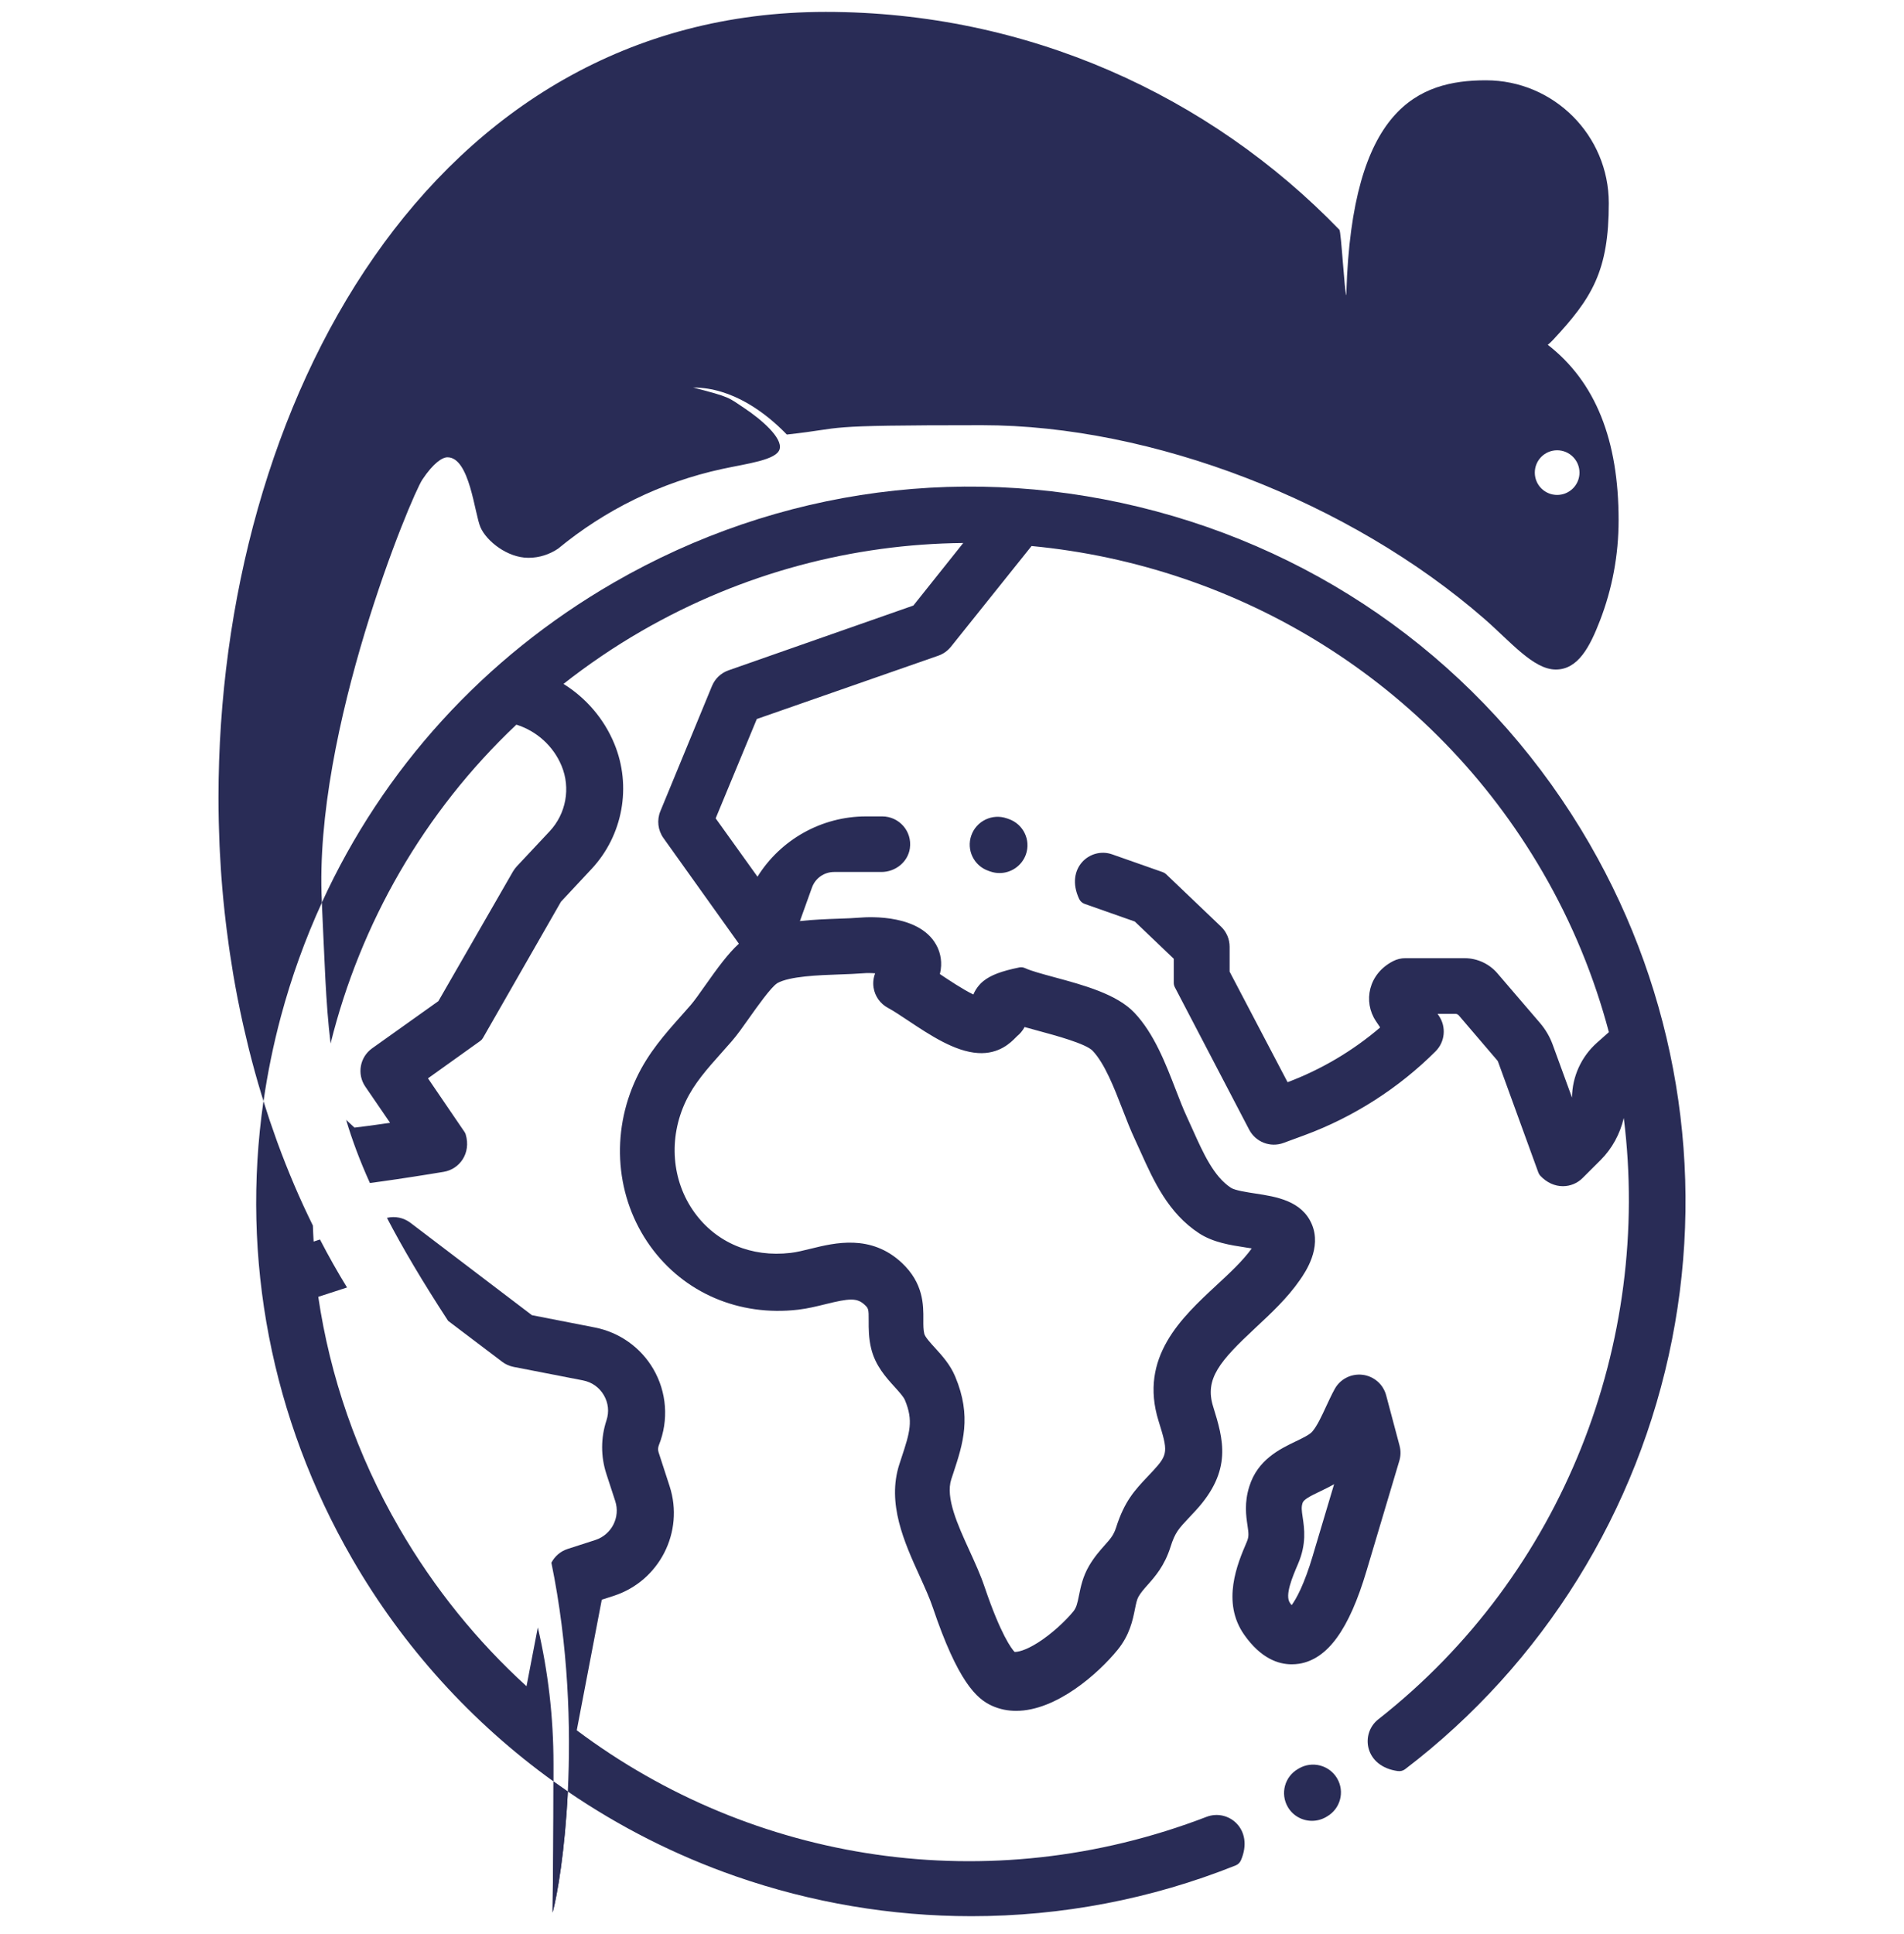 <svg width="64" height="65" viewBox="0 0 64 65" fill="none" xmlns="http://www.w3.org/2000/svg">
    <g clip-path="url(#clip0_733_502)">
        <path d="M18.605 59.879C18.605 61.489 18.593 62.969 18.575 64.28C18.74 63.663 18.99 62.181 19.087 60.217C19.087 60.215 19.087 60.213 19.087 60.211C18.925 60.1 18.764 59.987 18.605 59.873V59.879Z" fill="#292C56"/>
        <path d="M52.027 11.588C52.089 11.537 52.147 11.483 52.2 11.426C53.514 10.019 54.077 9.108 54.077 6.828C54.077 4.548 52.228 2.699 49.948 2.699C47.667 2.699 45.443 3.637 45.256 9.831C45.255 9.863 45.256 9.894 45.256 9.926C45.195 9.862 45.083 7.785 45.021 7.721C40.654 3.207 34.532 0.4 27.754 0.4C14.487 0.4 7.344 13.549 7.344 26.816C7.344 27.078 7.347 27.339 7.353 27.6C7.355 27.681 7.358 27.76 7.36 27.841C7.365 28.026 7.371 28.211 7.379 28.396C7.383 28.483 7.387 28.57 7.392 28.657C7.401 28.85 7.413 29.042 7.426 29.235C7.431 29.304 7.435 29.373 7.44 29.442C7.459 29.703 7.481 29.964 7.506 30.224C7.509 30.254 7.513 30.283 7.515 30.313C7.538 30.543 7.562 30.773 7.59 31.001C7.598 31.075 7.607 31.149 7.617 31.223C7.64 31.414 7.666 31.604 7.693 31.795C7.703 31.869 7.713 31.943 7.725 32.017C7.757 32.234 7.791 32.451 7.827 32.666C7.834 32.705 7.839 32.743 7.846 32.782C7.891 33.044 7.939 33.306 7.989 33.565C7.995 33.596 8.002 33.626 8.008 33.657C8.052 33.882 8.099 34.105 8.148 34.327C8.161 34.388 8.175 34.449 8.189 34.51C8.234 34.711 8.282 34.912 8.331 35.112C8.344 35.166 8.357 35.22 8.37 35.274C8.498 35.784 8.637 36.289 8.789 36.787C8.797 36.815 8.807 36.843 8.815 36.871C8.827 36.91 8.839 36.948 8.852 36.987C8.854 36.993 8.856 37.001 8.858 37.008C8.995 36.057 9.189 35.108 9.441 34.166C9.797 32.839 10.259 31.559 10.82 30.334C10.82 30.327 10.82 30.32 10.819 30.313C10.819 30.305 10.819 30.298 10.818 30.289C10.536 24.565 13.821 16.682 14.196 16.119C14.571 15.556 14.869 15.369 15.041 15.369C15.791 15.369 15.949 17.267 16.152 17.725C16.354 18.183 17.05 18.747 17.762 18.747C18.132 18.747 18.474 18.632 18.759 18.44C20.329 17.145 22.208 16.209 24.27 15.762C25.116 15.578 26.114 15.463 26.208 15.088C26.302 14.713 25.598 14.103 25.035 13.727C24.472 13.352 24.566 13.352 23.299 13.024C24.612 13.024 25.738 13.868 26.448 14.604C28.574 14.374 27.287 14.29 33.011 14.29C38.736 14.29 45.378 16.862 49.894 20.798C50.782 21.572 51.545 22.502 52.296 22.502C53.046 22.502 53.441 21.738 53.783 20.851C54.186 19.805 54.407 18.669 54.407 17.481C54.407 14.792 53.635 12.838 52.029 11.59L52.027 11.588ZM52.341 16.634C51.926 16.634 51.59 16.299 51.59 15.884C51.59 15.469 51.926 15.133 52.341 15.133C52.755 15.133 53.092 15.469 53.092 15.884C53.092 16.299 52.755 16.634 52.341 16.634Z" fill="#292C56"/>
        <path d="M43.664 59.432L43.629 59.453C43.18 59.712 43.028 60.283 43.288 60.73C43.461 61.028 43.777 61.195 44.1 61.195C44.26 61.195 44.422 61.154 44.571 61.069L44.606 61.048C45.055 60.789 45.207 60.217 44.947 59.771C44.687 59.325 44.113 59.173 43.664 59.432Z" fill="#292C56"/>
        <path d="M53.438 28.372C50.23 22.816 45.051 18.843 38.854 17.182C32.657 15.522 26.185 16.374 20.629 19.581C16.263 22.102 12.875 25.84 10.818 30.334C10.909 32.2 10.942 33.677 11.112 35.071C12.11 31.045 14.237 27.301 17.357 24.354C18.041 24.569 18.603 25.076 18.877 25.74C19.186 26.486 19.028 27.348 18.475 27.939L17.372 29.116C17.323 29.169 17.28 29.227 17.243 29.289L14.736 33.646L12.509 35.232C12.094 35.528 11.992 36.098 12.279 36.519L13.112 37.736C12.632 37.807 12.201 37.865 11.915 37.897C11.859 37.845 11.802 37.791 11.742 37.736C11.708 37.705 11.673 37.672 11.635 37.638C11.835 38.31 12.094 39.006 12.434 39.759C12.681 39.727 12.976 39.685 13.33 39.633C14.122 39.516 14.909 39.385 14.917 39.383C15.448 39.294 15.841 38.759 15.654 38.127C15.645 38.095 15.629 38.064 15.61 38.037L14.386 36.241L16.145 34.983C16.182 34.956 16.212 34.923 16.233 34.885L18.856 30.305L19.886 29.202C20.938 28.074 21.238 26.424 20.65 24.998C20.304 24.157 19.698 23.456 18.941 22.985C19.761 22.34 20.635 21.744 21.564 21.208C24.975 19.24 28.695 18.285 32.378 18.249L30.702 20.351L24.488 22.529C24.236 22.617 24.033 22.809 23.932 23.056L22.197 27.263C22.074 27.561 22.113 27.903 22.301 28.166L24.836 31.716C24.473 32.047 24.12 32.529 23.698 33.128C23.513 33.391 23.338 33.639 23.217 33.778C23.112 33.899 23.007 34.017 22.903 34.134C22.357 34.748 21.793 35.381 21.394 36.229C20.513 38.092 20.691 40.258 21.858 41.882C22.986 43.452 24.846 44.249 26.831 44.016C27.155 43.978 27.456 43.903 27.748 43.831C28.552 43.632 28.807 43.612 29.065 43.853C29.191 43.971 29.202 43.993 29.199 44.392C29.198 44.645 29.196 44.962 29.283 45.322C29.423 45.899 29.785 46.297 30.076 46.617C30.22 46.776 30.37 46.941 30.416 47.051C30.709 47.752 30.582 48.141 30.302 48.992C30.278 49.065 30.254 49.139 30.229 49.215C29.805 50.529 30.396 51.832 30.918 52.98C31.087 53.354 31.247 53.706 31.352 54.017C32.196 56.521 32.828 57.094 33.336 57.325C33.602 57.446 33.877 57.499 34.155 57.499C35.508 57.499 36.92 56.242 37.568 55.447C37.975 54.946 38.076 54.446 38.149 54.08C38.186 53.898 38.215 53.755 38.269 53.661C38.353 53.517 38.452 53.405 38.577 53.265C38.828 52.981 39.142 52.628 39.345 51.99C39.498 51.505 39.61 51.386 39.982 50.991C40.047 50.922 40.115 50.849 40.189 50.769C41.439 49.409 41.117 48.37 40.777 47.269C40.489 46.344 40.992 45.752 42.205 44.622C42.73 44.132 43.275 43.625 43.695 43.017C43.879 42.751 44.438 41.941 44.092 41.138C43.752 40.35 42.89 40.218 42.197 40.112C41.922 40.07 41.509 40.007 41.377 39.92C40.796 39.541 40.442 38.748 40.098 37.983C40.03 37.831 39.962 37.679 39.894 37.533C39.772 37.272 39.65 36.957 39.521 36.623C39.179 35.739 38.793 34.737 38.134 34.039C37.542 33.411 36.426 33.109 35.441 32.843C35.032 32.732 34.652 32.629 34.465 32.541C34.401 32.511 34.331 32.499 34.262 32.514C33.658 32.638 33.305 32.771 33.053 32.973C32.994 33.02 32.82 33.175 32.718 33.423C32.367 33.255 31.882 32.93 31.593 32.737C31.691 32.345 31.603 32.03 31.51 31.833C30.985 30.724 29.245 30.811 28.902 30.84C28.707 30.856 28.46 30.866 28.199 30.875C27.789 30.889 27.336 30.906 26.888 30.956L27.293 29.829C27.405 29.515 27.703 29.306 28.037 29.306H29.626C30.096 29.306 30.517 28.974 30.584 28.511C30.667 27.934 30.219 27.438 29.655 27.438H29.11C27.608 27.438 26.233 28.225 25.462 29.464L24.056 27.503L25.439 24.165L31.538 22.037C31.705 21.979 31.852 21.875 31.963 21.737L34.674 18.351C41.602 19.007 48.123 22.874 51.858 29.317C52.854 31.034 53.59 32.84 54.08 34.689L53.68 35.044C53.153 35.512 52.846 36.185 52.841 36.889L52.19 35.106C52.093 34.841 51.949 34.597 51.766 34.382L50.331 32.709C50.055 32.388 49.652 32.203 49.228 32.203H47.236C47.096 32.203 46.957 32.236 46.832 32.3C45.993 32.727 45.812 33.664 46.248 34.316L46.392 34.531C45.473 35.318 44.411 35.946 43.28 36.371L41.332 32.656V31.819C41.332 31.563 41.227 31.317 41.042 31.141L39.197 29.38C39.165 29.35 39.128 29.327 39.086 29.312L37.385 28.714C36.642 28.452 35.792 29.183 36.273 30.21C36.31 30.288 36.376 30.349 36.458 30.378L38.144 30.971L39.454 32.222V33.034C39.454 33.084 39.467 33.133 39.489 33.177L41.989 37.966C42.208 38.384 42.703 38.576 43.145 38.411L43.852 38.151C45.495 37.544 47.017 36.57 48.255 35.333C48.571 35.016 48.62 34.521 48.372 34.148L48.322 34.073H48.918C48.964 34.073 49.008 34.094 49.038 34.129L50.328 35.638C50.34 35.653 50.349 35.669 50.356 35.686L51.709 39.406C51.724 39.447 51.746 39.484 51.775 39.515C52 39.754 52.27 39.866 52.534 39.866C52.78 39.866 53.02 39.769 53.197 39.591L53.805 38.984C54.189 38.599 54.454 38.112 54.581 37.573C55.52 45.1 52.569 52.886 46.331 57.782C45.713 58.267 45.868 59.372 46.988 59.523C47.073 59.534 47.162 59.512 47.23 59.46C51.875 55.918 55.067 50.776 56.202 45.023C57.328 39.323 56.345 33.41 53.437 28.372H53.438ZM26.125 33.043C26.544 32.808 27.515 32.774 28.224 32.749C28.509 32.739 28.777 32.729 29.017 32.71C29.144 32.699 29.285 32.701 29.417 32.712C29.358 32.863 29.338 33.029 29.364 33.194C29.41 33.484 29.589 33.735 29.849 33.874C30.025 33.968 30.27 34.13 30.529 34.303C31.262 34.79 32.093 35.342 32.874 35.391C33.585 35.437 33.98 35.034 34.149 34.862C34.162 34.848 34.175 34.835 34.188 34.823C34.284 34.746 34.373 34.642 34.44 34.517C34.59 34.559 34.747 34.602 34.909 34.646C35.464 34.796 36.498 35.074 36.727 35.315C37.133 35.743 37.45 36.558 37.729 37.278C37.869 37.641 38.003 37.984 38.153 38.303C38.217 38.439 38.28 38.579 38.344 38.722C38.777 39.684 39.268 40.773 40.309 41.451C40.781 41.758 41.36 41.847 41.871 41.925C41.933 41.934 42.003 41.946 42.075 41.957C41.772 42.378 41.341 42.778 40.885 43.2C39.723 44.278 38.278 45.617 38.943 47.756C39.257 48.766 39.271 48.875 38.767 49.422C38.698 49.497 38.633 49.565 38.573 49.628C38.141 50.087 37.799 50.449 37.516 51.337C37.433 51.595 37.327 51.714 37.134 51.931C36.979 52.105 36.786 52.321 36.609 52.623C36.396 52.985 36.326 53.335 36.269 53.616C36.214 53.892 36.182 54.03 36.073 54.164C35.825 54.467 35.363 54.906 34.889 55.206C34.448 55.485 34.191 55.523 34.103 55.518C34.002 55.411 33.64 54.943 33.092 53.324C32.957 52.924 32.769 52.513 32.588 52.116C32.188 51.24 31.775 50.334 31.976 49.715C32 49.642 32.023 49.57 32.047 49.501C32.367 48.527 32.671 47.606 32.109 46.267C31.939 45.859 31.666 45.561 31.426 45.297C31.271 45.128 31.095 44.934 31.068 44.824C31.035 44.688 31.036 44.532 31.037 44.351C31.04 43.863 31.045 43.125 30.309 42.438C29.271 41.471 28.059 41.769 27.258 41.966C27.012 42.027 26.779 42.084 26.573 42.108C25.254 42.262 24.078 41.766 23.343 40.749C22.574 39.684 22.462 38.252 23.052 37.01C23.337 36.41 23.768 35.926 24.266 35.368C24.375 35.246 24.485 35.123 24.595 34.996C24.778 34.786 24.979 34.502 25.191 34.201C25.446 33.841 25.919 33.172 26.124 33.046L26.125 33.043Z" fill="#292C56"/>
        <path d="M16.876 45.766C16.991 45.852 17.123 45.911 17.264 45.939L19.596 46.393C19.893 46.451 20.142 46.625 20.295 46.886C20.448 47.146 20.481 47.447 20.386 47.735C20.192 48.324 20.191 48.948 20.383 49.538L20.68 50.449C20.858 50.993 20.558 51.579 20.011 51.757L19.079 52.058C18.839 52.136 18.646 52.304 18.534 52.521C19.11 55.327 19.191 58.058 19.086 60.21C20.817 61.393 22.707 62.353 24.715 63.054C27.287 63.951 29.973 64.4 32.654 64.4C35.677 64.4 38.695 63.83 41.536 62.693C41.616 62.661 41.679 62.598 41.713 62.519C42.16 61.48 41.29 60.779 40.556 61.061C33.235 63.875 25.309 62.596 19.387 58.152L20.228 53.763L20.634 53.632C22.164 53.134 23.005 51.484 22.509 49.953L22.137 48.808C22.111 48.729 22.117 48.646 22.147 48.569C22.485 47.727 22.412 46.78 21.957 46.004C21.534 45.282 20.819 44.777 19.998 44.615L17.88 44.201L13.793 41.094C13.568 40.924 13.28 40.865 13.007 40.93C13.536 41.948 14.208 43.081 15.062 44.391L16.877 45.765L16.876 45.766Z" fill="#292C56"/>
        <path d="M18.078 54.694L17.698 56.671C16.048 55.168 14.6 53.39 13.424 51.363C11.989 48.89 11.093 46.252 10.698 43.584L11.665 43.27C11.344 42.748 11.041 42.21 10.755 41.657L10.542 41.727C10.531 41.548 10.524 41.368 10.517 41.189C10.299 40.745 10.09 40.294 9.894 39.834C9.693 39.362 9.502 38.881 9.324 38.393C9.311 38.358 9.298 38.322 9.286 38.287C9.212 38.081 9.14 37.874 9.069 37.666C9.053 37.617 9.037 37.569 9.021 37.519C8.964 37.349 8.91 37.177 8.856 37.006C8.093 42.308 9.118 47.678 11.839 52.389C13.552 55.356 15.866 57.9 18.605 59.872C18.605 59.678 18.605 59.483 18.605 59.285C18.605 57.705 18.422 56.168 18.078 54.693V54.694Z" fill="#292C56"/>
        <path d="M47.044 48.586L46.593 46.892C46.494 46.522 46.179 46.249 45.797 46.204C45.415 46.16 45.044 46.349 44.862 46.686C44.758 46.875 44.666 47.075 44.576 47.268C44.426 47.594 44.27 47.93 44.108 48.116C44.017 48.22 43.783 48.332 43.557 48.441C43.017 48.701 42.277 49.056 41.995 49.953C41.819 50.51 41.885 50.95 41.933 51.27C41.974 51.549 41.983 51.646 41.908 51.821L41.899 51.843C41.601 52.541 41.045 53.84 41.824 54.944C42.379 55.733 42.964 55.935 43.418 55.935C43.507 55.935 43.591 55.928 43.669 55.916C44.626 55.76 45.346 54.769 45.933 52.796L47.037 49.093C47.086 48.928 47.088 48.754 47.044 48.588V48.586ZM44.134 52.263C43.835 53.269 43.569 53.739 43.416 53.947C43.399 53.924 43.38 53.899 43.359 53.87C43.18 53.616 43.447 52.99 43.625 52.575L43.634 52.553C43.92 51.885 43.843 51.372 43.788 50.996C43.752 50.756 43.739 50.653 43.784 50.511C43.821 50.395 44.04 50.281 44.372 50.123C44.518 50.053 44.68 49.975 44.844 49.881L44.133 52.263H44.134Z" fill="#292C56"/>
        <path d="M33.844 27.504C33.356 27.333 32.82 27.59 32.649 28.077C32.477 28.564 32.734 29.097 33.224 29.267L33.287 29.289C33.389 29.325 33.495 29.342 33.598 29.342C33.985 29.342 34.347 29.1 34.484 28.717C34.655 28.23 34.398 27.697 33.908 27.526L33.846 27.504H33.844Z" fill="#292C56"/>
        <path d="M18.605 59.879C18.605 61.489 18.593 62.969 18.575 64.28C18.74 63.663 18.99 62.181 19.087 60.217C19.087 60.215 19.087 60.213 19.087 60.211C18.925 60.1 18.764 59.987 18.605 59.873V59.879Z" fill="#292C56"/>
    </g>
    <defs>
        <clipPath id="clip0_733_502">
            <rect width="64" height="64" fill="white" transform="translate(0 0.4)"/>
        </clipPath>
    </defs>
</svg>

